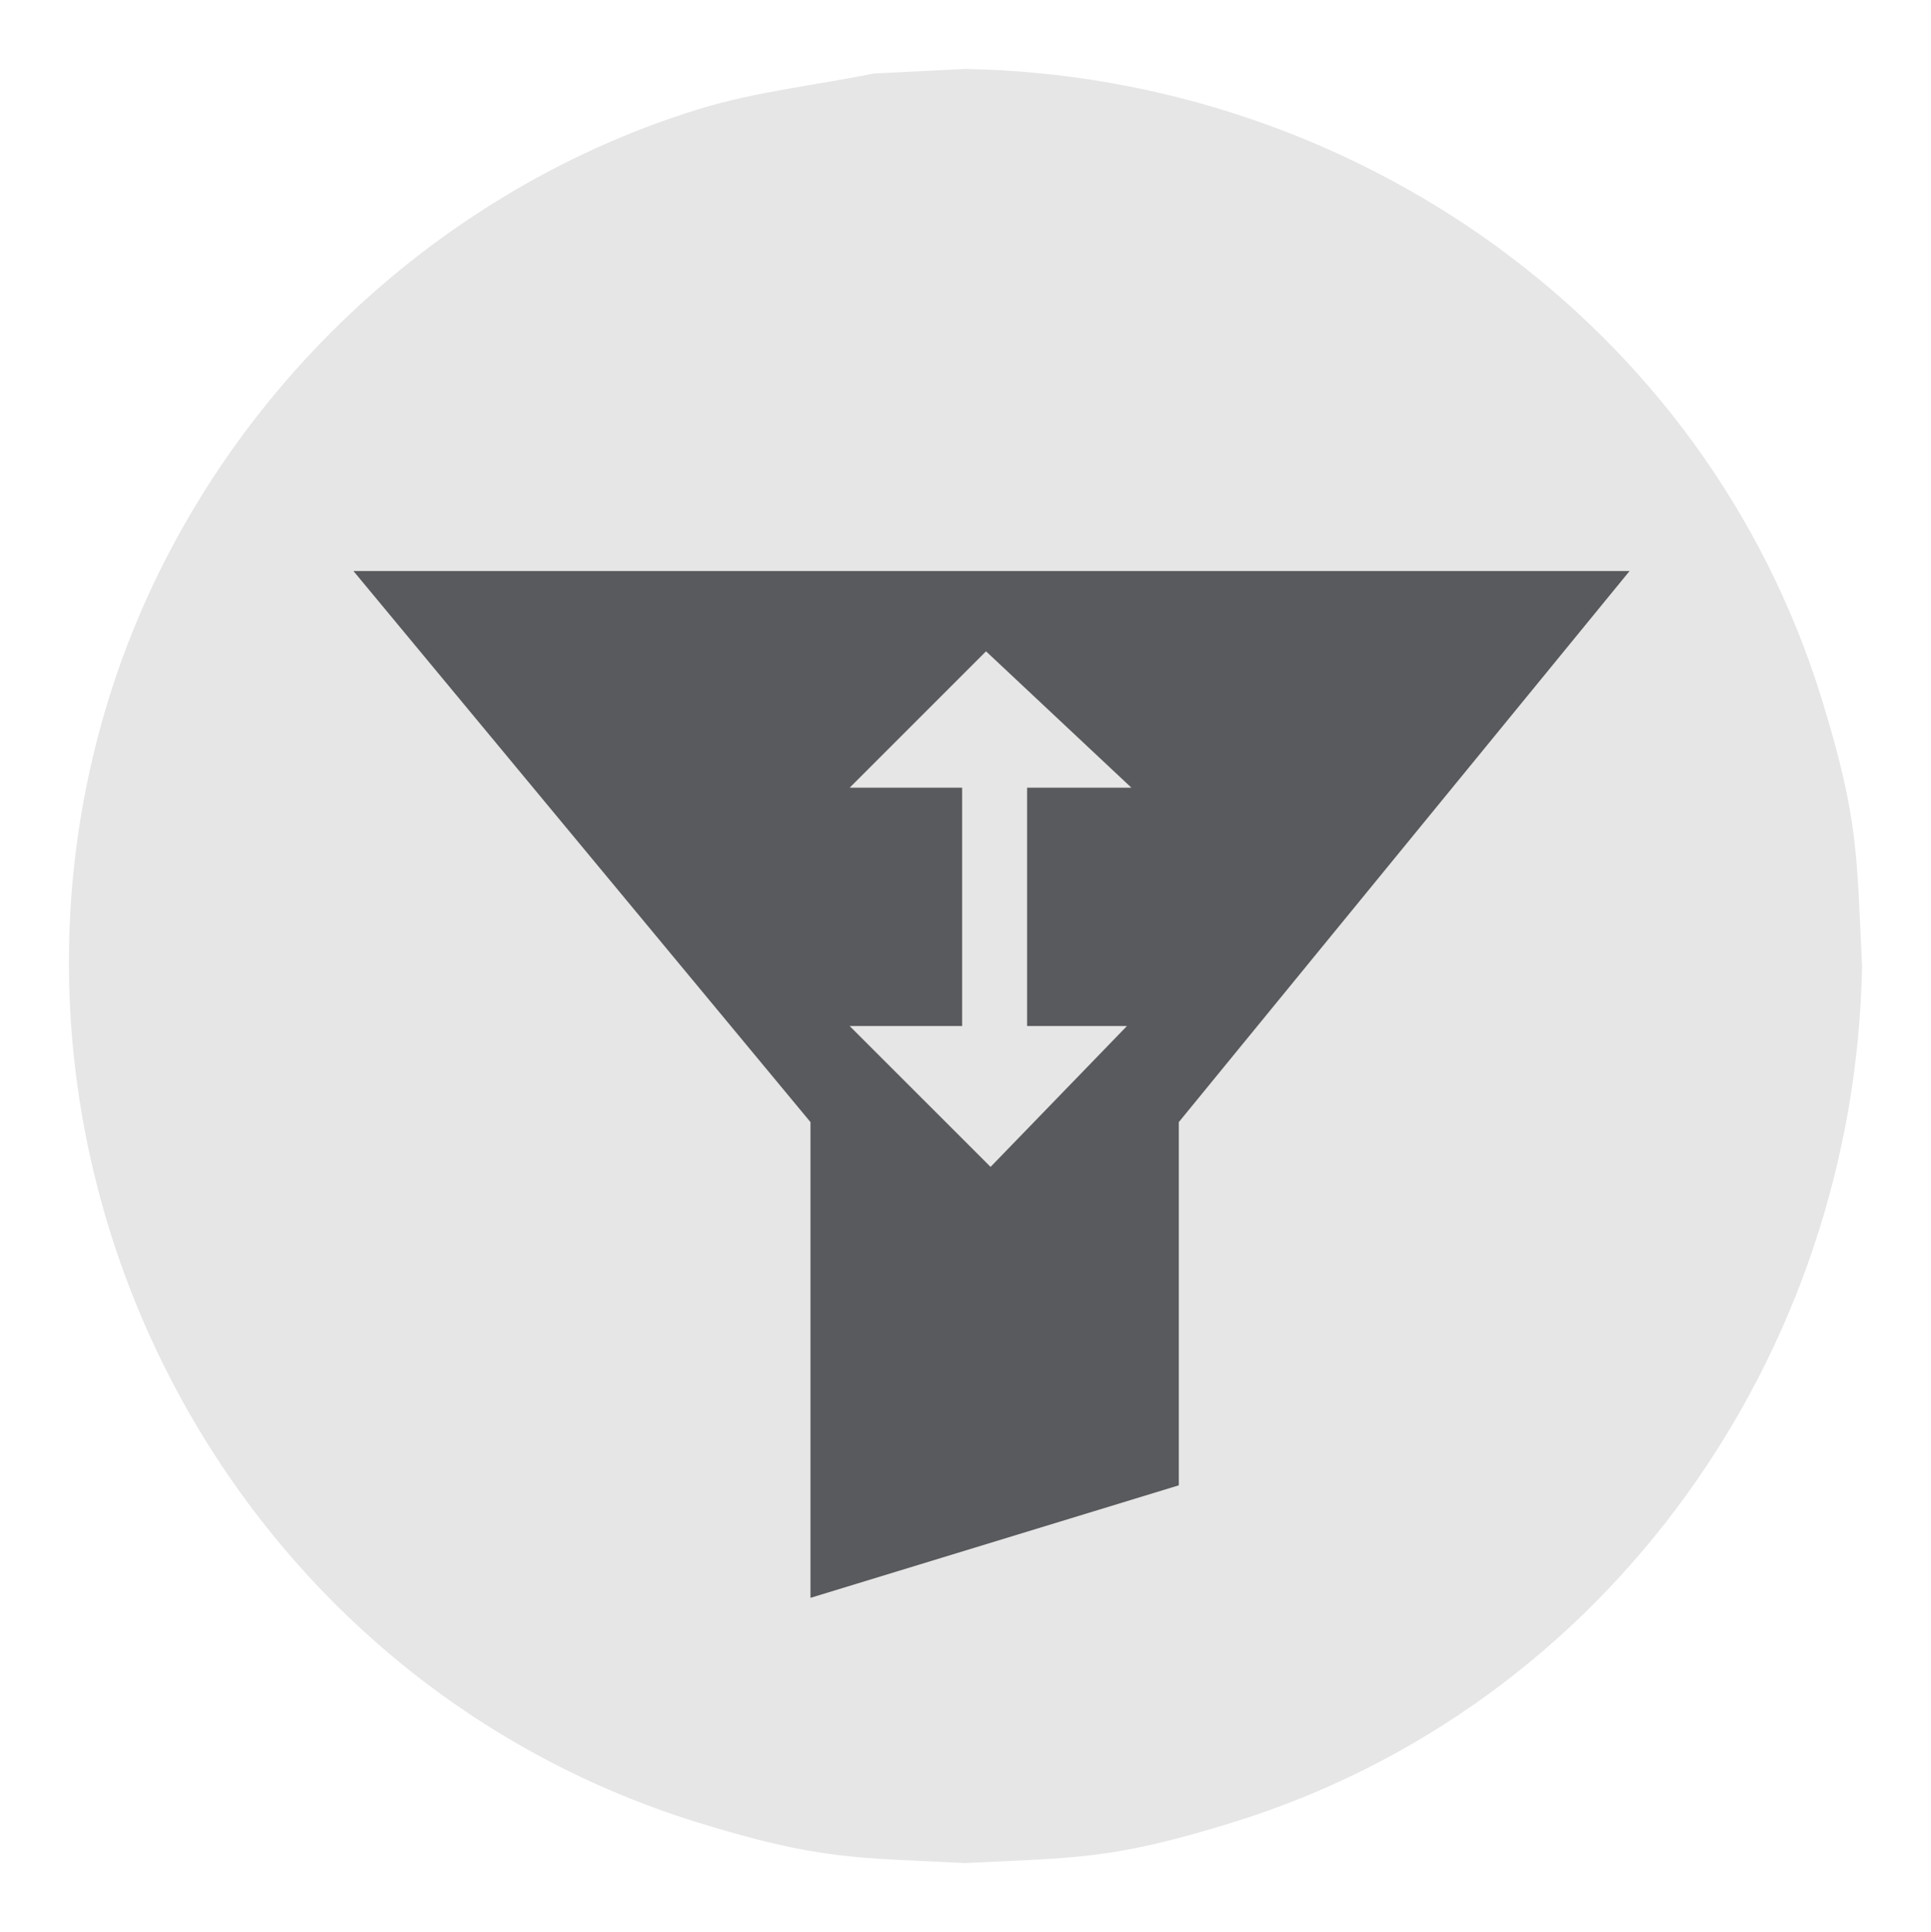 <?xml version="1.0" encoding="UTF-8"?>
<!DOCTYPE svg PUBLIC "-//W3C//DTD SVG 1.1//EN" "http://www.w3.org/Graphics/SVG/1.1/DTD/svg11.dtd">
<svg version="1.1" xmlns="http://www.w3.org/2000/svg" xmlns:xlink="http://www.w3.org/1999/xlink" x="0px" y="0px" width="28.026" height="28.037" viewBox="0, 0, 28.026, 28.037">
  <g id="Layer 1">
    <path d="M14.008,1 C19.645,1.105 24.756,4.687 26.441,10.147 C26.986,11.915 26.946,12.442 27.026,14.014 L27.026,14.022 C26.92,19.657 23.336,24.767 17.879,26.451 C16.112,26.997 15.586,26.957 14.016,27.037 L14,27.037 C12.43,26.957 11.905,26.997 10.137,26.451 C3.279,24.335 -0.52,16.943 1.576,10.147 C2.823,6.107 6.097,2.832 10.137,1.585 C10.963,1.33 11.83,1.24 12.677,1.067 z" fill="#E6E6E6"/>
    <path d="M23.651,8.287 L5.13,8.287 L11.763,16.284 L11.763,23.188 L17.109,21.555 L17.109,16.284 z" fill="#595A5D"/>
    <path d="M14.907,11.431 L16.421,11.431 L14.311,9.452 L12.332,11.431 L13.964,11.431 L13.964,14.89 L12.332,14.89 L14.377,16.934 L16.356,14.89 L14.907,14.89 z" fill="#E6E6E6"/>
  </g>
  <defs/>
</svg>

